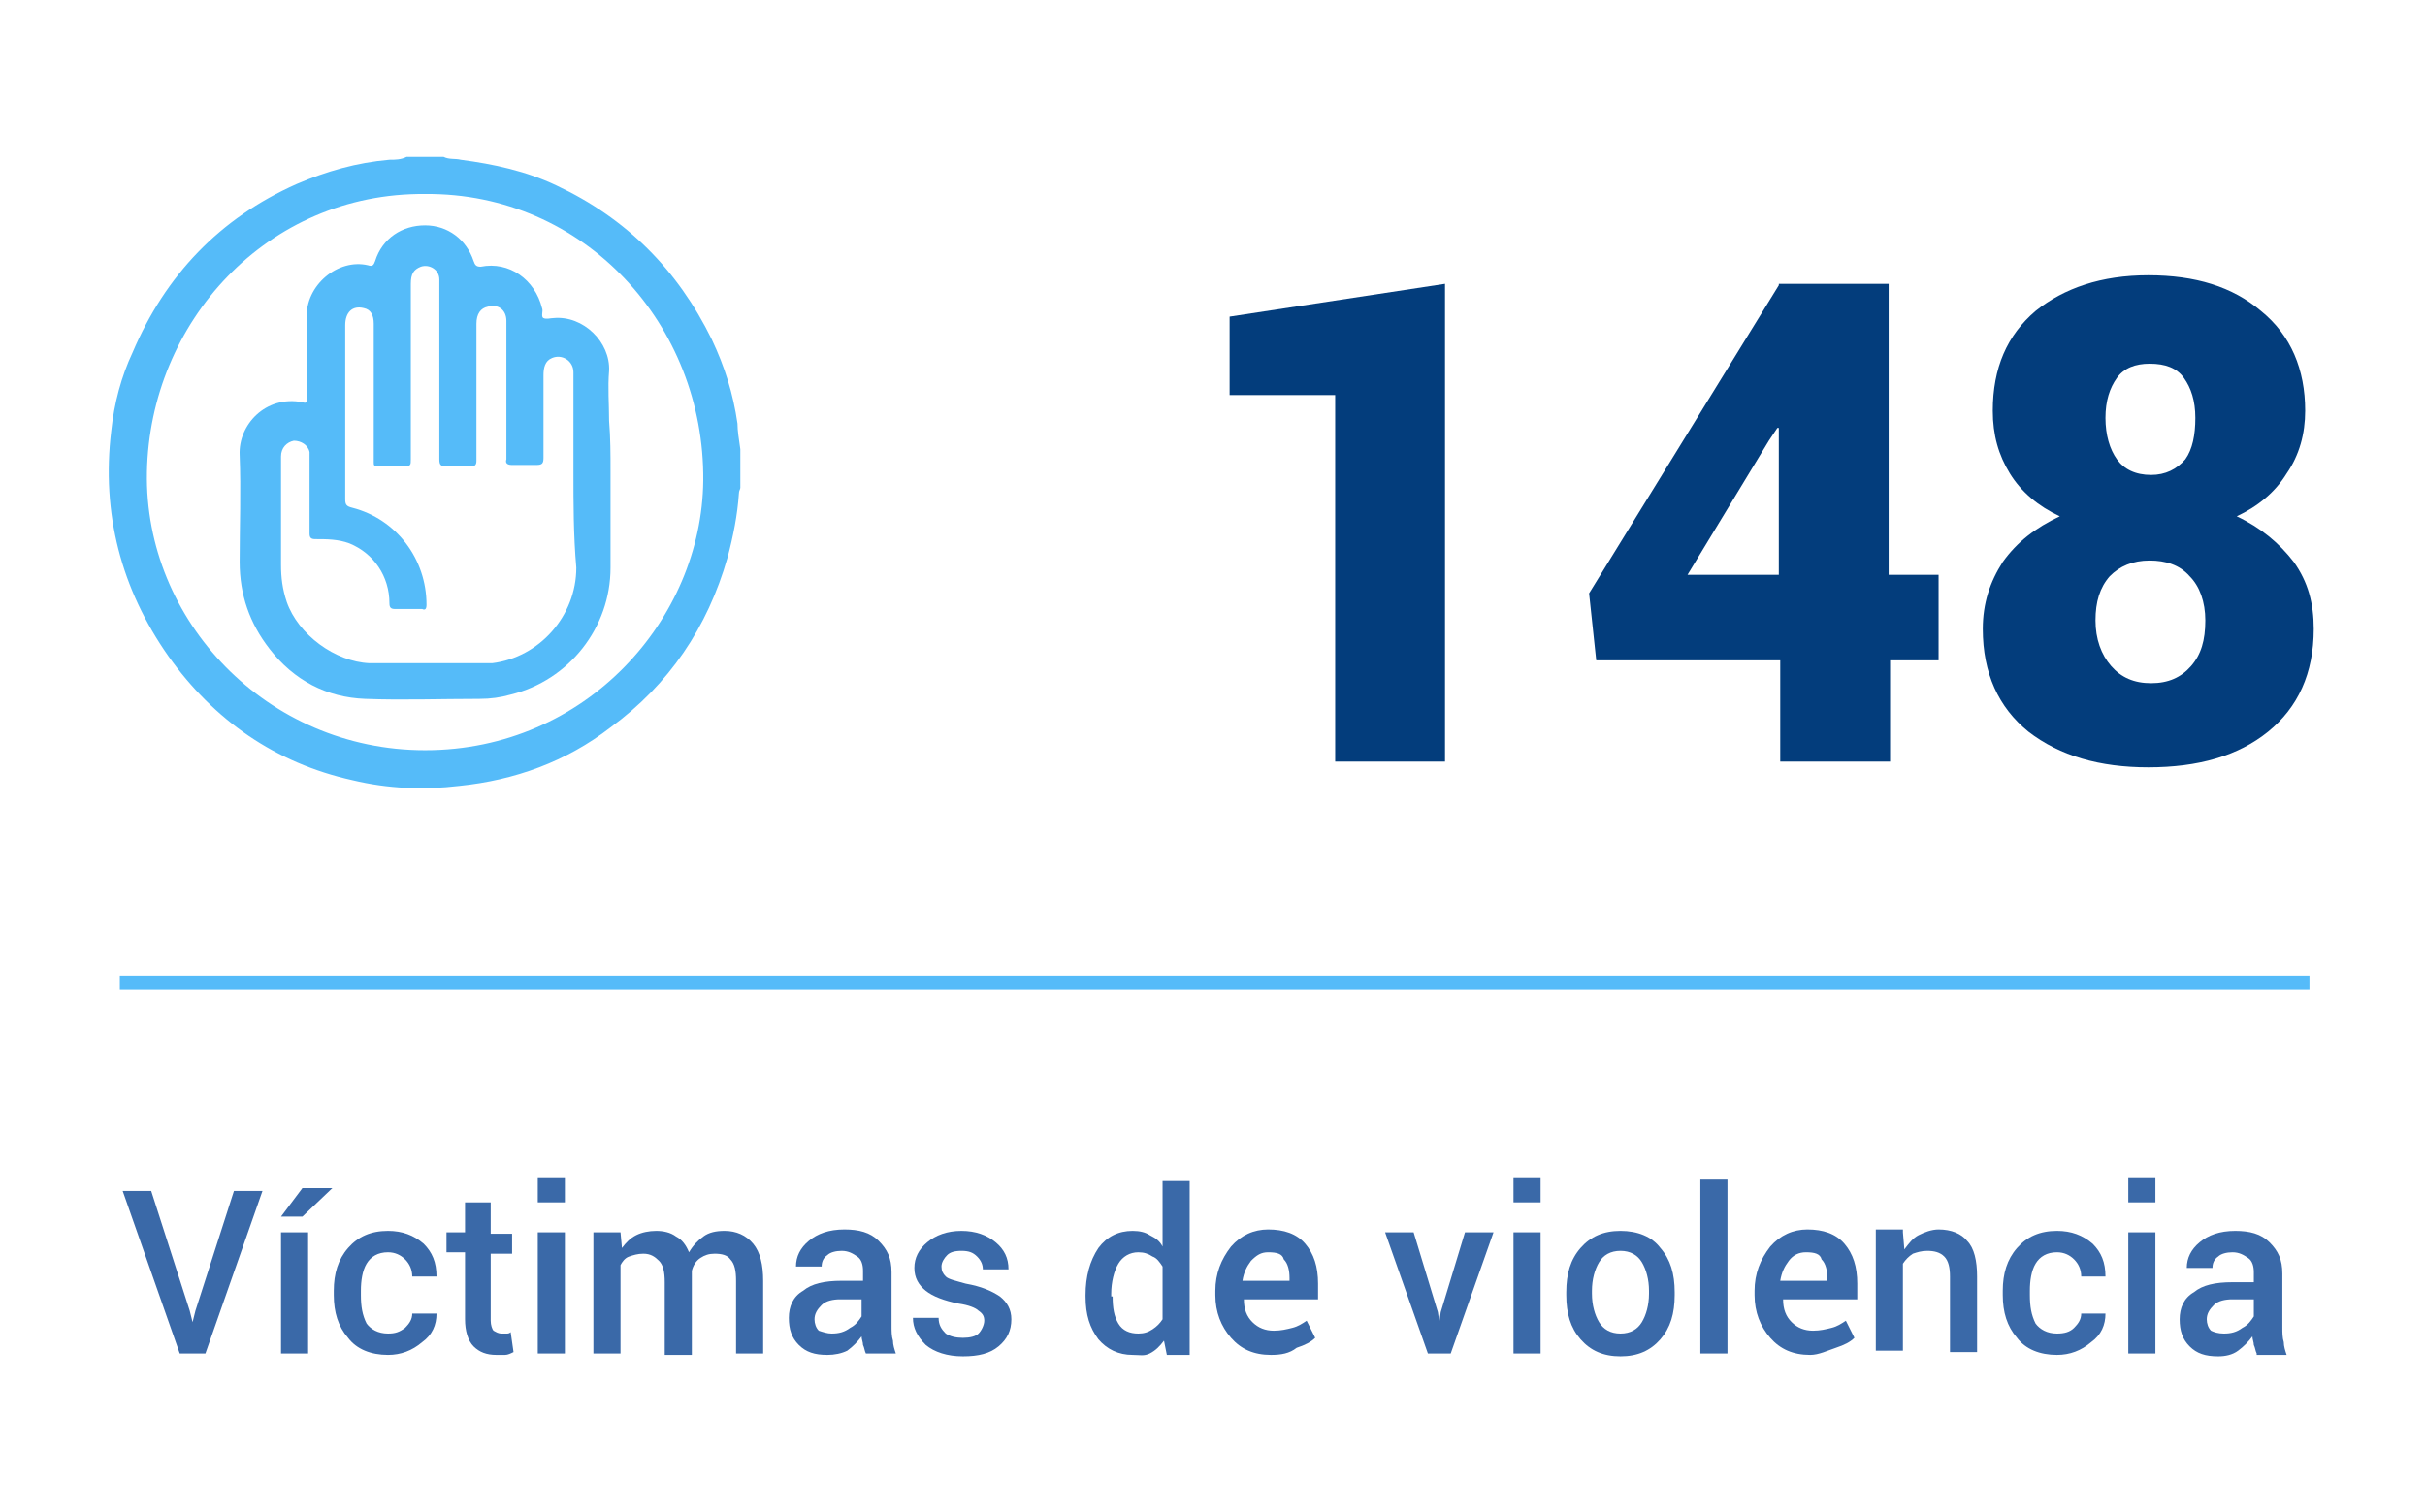 <svg xmlns="http://www.w3.org/2000/svg" xmlns:xlink="http://www.w3.org/1999/xlink" id="Capa_1" x="0px" y="0px" viewBox="0 0 170 106" style="enable-background:new 0 0 170 106;" xml:space="preserve"><g>	<g>		<g>			<path style="fill:#033D7C;" d="M101.3,53.4h-7.7V27.7h-7.4v-5.5l15.1-2.3V53.4z"></path>			<path style="fill:#033D7C;" d="M132.5,40.3h3.4v6h-3.4v7.1h-7.7v-7.1h-12.9l-0.5-4.7L124.7,20v-0.1h7.7V40.3z M118.3,40.3h6.4V30    l-0.1,0l-0.6,0.9L118.3,40.3z"></path>			<path style="fill:#033D7C;" d="M161.6,28.8c0,1.6-0.4,3.1-1.3,4.4c-0.8,1.3-2,2.3-3.5,3c1.7,0.8,3,1.9,4,3.2    c1,1.4,1.4,2.9,1.4,4.7c0,3.1-1.1,5.5-3.2,7.2c-2.1,1.7-4.9,2.5-8.4,2.5c-3.4,0-6.2-0.8-8.4-2.5c-2.1-1.7-3.2-4.1-3.2-7.2    c0-1.8,0.5-3.3,1.4-4.7c1-1.4,2.3-2.4,4-3.2c-1.5-0.7-2.7-1.7-3.5-3c-0.8-1.3-1.2-2.7-1.2-4.4c0-3,1-5.3,3-7    c2-1.6,4.6-2.5,7.9-2.5c3.3,0,5.9,0.8,7.9,2.5C160.6,23.5,161.6,25.9,161.6,28.8z M154.6,43.5c0-1.3-0.4-2.4-1.1-3.1    c-0.7-0.8-1.7-1.1-2.8-1.1c-1.2,0-2.1,0.4-2.8,1.1c-0.7,0.8-1,1.8-1,3.1c0,1.3,0.4,2.4,1.1,3.2s1.6,1.2,2.8,1.2    c1.2,0,2.1-0.4,2.8-1.2S154.6,44.9,154.6,43.5z M153.9,29.3c0-1.2-0.3-2.1-0.8-2.8c-0.5-0.7-1.3-1-2.4-1c-1,0-1.8,0.3-2.3,1    c-0.5,0.7-0.8,1.6-0.8,2.8c0,1.2,0.3,2.2,0.8,2.9c0.5,0.7,1.3,1.1,2.4,1.1c1,0,1.8-0.4,2.4-1.1C153.7,31.5,153.9,30.5,153.9,29.3    z"></path>		</g>		<line style="fill:#55BBF9;stroke:#55BBF9;stroke-miterlimit:10;" x1="8.4" y1="68.9" x2="161.9" y2="68.9"></line>		<g>			<path style="fill:#3A69A8;" d="M13.3,91.9l0.2,0.8h0l0.2-0.8l2.7-8.4h2l-4,11.4h-1.8l-4-11.4h2L13.3,91.9z"></path>			<path style="fill:#3A69A8;" d="M21.6,94.9h-1.9v-8.5h1.9V94.9z M21.2,83.3h2.1l0,0l-2.1,2h-1.5L21.2,83.3z"></path>			<path style="fill:#3A69A8;" d="M27.2,93.5c0.5,0,0.8-0.1,1.2-0.4c0.3-0.3,0.5-0.6,0.5-1h1.7l0,0c0,0.8-0.3,1.5-1,2    c-0.7,0.6-1.5,0.9-2.4,0.9c-1.2,0-2.2-0.4-2.8-1.2c-0.7-0.8-1-1.8-1-3v-0.3c0-1.2,0.3-2.2,1-3c0.7-0.8,1.6-1.2,2.8-1.2    c1,0,1.8,0.3,2.5,0.9c0.6,0.6,0.9,1.3,0.9,2.3l0,0h-1.7c0-0.5-0.2-0.9-0.5-1.2c-0.3-0.3-0.7-0.5-1.2-0.5c-0.7,0-1.2,0.3-1.5,0.8    c-0.3,0.5-0.4,1.2-0.4,1.9v0.3c0,0.8,0.1,1.4,0.4,2C26,93.2,26.5,93.5,27.2,93.5z"></path>			<path style="fill:#3A69A8;" d="M34.4,84.4v2.1h1.5v1.4h-1.5v4.7c0,0.3,0.1,0.6,0.2,0.7c0.2,0.1,0.3,0.2,0.6,0.2    c0.1,0,0.2,0,0.3,0c0.1,0,0.2,0,0.3-0.1l0.2,1.4c-0.2,0.1-0.4,0.2-0.6,0.2C35.2,95,35,95,34.8,95c-0.7,0-1.2-0.2-1.6-0.6    c-0.4-0.4-0.6-1.1-0.6-1.9v-4.7h-1.3v-1.4h1.3v-2.1H34.4z"></path>			<path style="fill:#3A69A8;" d="M39.6,84.3h-1.9v-1.7h1.9V84.3z M39.6,94.9h-1.9v-8.5h1.9V94.9z"></path>			<path style="fill:#3A69A8;" d="M43.5,86.4l0.1,1.1c0.3-0.4,0.6-0.7,1-0.9c0.4-0.2,0.9-0.3,1.4-0.3c0.5,0,1,0.1,1.4,0.4    c0.4,0.2,0.7,0.6,0.9,1.1c0.3-0.5,0.6-0.8,1-1.1c0.4-0.3,0.9-0.4,1.5-0.4c0.8,0,1.5,0.3,2,0.9c0.5,0.6,0.7,1.5,0.7,2.6v5.1h-1.9    v-5.1c0-0.7-0.1-1.2-0.4-1.5c-0.2-0.3-0.6-0.4-1.1-0.4c-0.4,0-0.7,0.1-1,0.3c-0.3,0.2-0.5,0.5-0.6,0.9c0,0.1,0,0.1,0,0.2    c0,0.1,0,0.1,0,0.2v5.5h-1.9v-5.1c0-0.7-0.1-1.2-0.4-1.5s-0.6-0.5-1.1-0.5c-0.4,0-0.7,0.1-1,0.2c-0.3,0.1-0.5,0.4-0.6,0.6v6.2    h-1.9v-8.5H43.5z"></path>			<path style="fill:#3A69A8;" d="M60.7,94.9c-0.1-0.2-0.1-0.4-0.2-0.6c0-0.2-0.1-0.4-0.1-0.6c-0.3,0.4-0.6,0.7-1,1    C59,94.9,58.5,95,58,95c-0.9,0-1.5-0.2-2-0.7c-0.5-0.5-0.7-1.1-0.7-1.9c0-0.8,0.3-1.5,1-1.9c0.6-0.5,1.5-0.7,2.7-0.7h1.5v-0.7    c0-0.4-0.1-0.8-0.4-1c-0.3-0.2-0.6-0.4-1.1-0.4c-0.4,0-0.8,0.1-1,0.3c-0.3,0.2-0.4,0.5-0.4,0.8h-1.8l0,0c0-0.7,0.3-1.3,0.9-1.8    c0.6-0.5,1.4-0.8,2.5-0.8c1,0,1.8,0.2,2.4,0.8s0.9,1.2,0.9,2.2v3.8c0,0.3,0,0.7,0.1,1c0,0.3,0.1,0.6,0.2,0.9H60.7z M58.3,93.5    c0.5,0,0.9-0.1,1.3-0.4c0.4-0.2,0.6-0.5,0.8-0.8v-1.2h-1.5c-0.5,0-1,0.1-1.3,0.4c-0.3,0.3-0.5,0.6-0.5,1c0,0.3,0.1,0.6,0.3,0.8    C57.7,93.4,58,93.5,58.3,93.5z"></path>			<path style="fill:#3A69A8;" d="M69,92.6c0-0.3-0.1-0.5-0.4-0.7c-0.2-0.2-0.7-0.4-1.4-0.5c-1-0.2-1.8-0.5-2.3-0.9    c-0.5-0.4-0.8-0.9-0.8-1.6c0-0.7,0.3-1.3,0.9-1.8s1.4-0.8,2.4-0.8c1,0,1.8,0.3,2.4,0.8c0.6,0.5,0.9,1.1,0.9,1.9l0,0h-1.8    c0-0.3-0.1-0.6-0.4-0.9s-0.6-0.4-1.1-0.4c-0.5,0-0.8,0.1-1,0.3c-0.2,0.2-0.4,0.5-0.4,0.8s0.1,0.5,0.3,0.7    c0.2,0.2,0.7,0.3,1.4,0.5c1.1,0.2,1.8,0.5,2.4,0.9c0.5,0.4,0.8,0.9,0.8,1.6c0,0.8-0.3,1.4-0.9,1.9c-0.6,0.5-1.4,0.7-2.5,0.7    c-1.1,0-2-0.3-2.6-0.8c-0.6-0.6-0.9-1.2-0.9-1.9l0,0h1.8c0,0.5,0.2,0.8,0.5,1.1c0.3,0.2,0.7,0.3,1.2,0.3c0.5,0,0.9-0.1,1.1-0.3    S69,92.9,69,92.6z"></path>			<path style="fill:#3A69A8;" d="M76.1,90.8c0-1.3,0.3-2.4,0.9-3.3c0.6-0.8,1.4-1.2,2.4-1.2c0.5,0,0.9,0.1,1.2,0.3    c0.4,0.2,0.7,0.4,0.9,0.8v-4.6h1.9v12.2h-1.6l-0.2-1c-0.3,0.4-0.6,0.7-1,0.9S79.9,95,79.4,95c-1,0-1.8-0.4-2.4-1.1    c-0.6-0.8-0.9-1.7-0.9-3V90.8z M78,90.9c0,0.8,0.1,1.4,0.4,1.9c0.3,0.5,0.8,0.7,1.4,0.7c0.4,0,0.7-0.1,1-0.3    c0.3-0.2,0.5-0.4,0.7-0.7v-3.7c-0.2-0.3-0.4-0.6-0.7-0.7c-0.3-0.2-0.6-0.3-1-0.3c-0.6,0-1.1,0.3-1.4,0.8    c-0.3,0.5-0.5,1.3-0.5,2.1V90.9z"></path>			<path style="fill:#3A69A8;" d="M89.1,95c-1.2,0-2.1-0.4-2.8-1.2c-0.7-0.8-1.1-1.8-1.1-3v-0.3c0-1.2,0.4-2.2,1.1-3.1    c0.7-0.8,1.6-1.2,2.6-1.2c1.1,0,2,0.3,2.6,1c0.6,0.7,0.9,1.6,0.9,2.8v1.1h-5.2l0,0c0,0.7,0.2,1.2,0.6,1.6    c0.4,0.4,0.9,0.6,1.5,0.6c0.5,0,0.9-0.1,1.3-0.2c0.4-0.1,0.7-0.3,1-0.5l0.6,1.2c-0.3,0.3-0.7,0.5-1.3,0.7    C90.4,94.9,89.8,95,89.1,95z M88.9,87.8c-0.5,0-0.8,0.2-1.2,0.6c-0.3,0.4-0.5,0.8-0.6,1.4l0,0h3.3v-0.2c0-0.5-0.1-1-0.4-1.3    C89.9,87.9,89.5,87.8,88.9,87.8z"></path>			<path style="fill:#3A69A8;" d="M100.8,92l0.1,0.7h0l0.1-0.7l1.7-5.6h2l-3,8.5h-1.6l-3-8.5h2L100.8,92z"></path>			<path style="fill:#3A69A8;" d="M108,84.3h-1.9v-1.7h1.9V84.3z M108,94.9h-1.9v-8.5h1.9V94.9z"></path>			<path style="fill:#3A69A8;" d="M109.8,90.6c0-1.3,0.3-2.3,1-3.1c0.7-0.8,1.6-1.2,2.8-1.2c1.2,0,2.2,0.4,2.8,1.2    c0.7,0.8,1,1.8,1,3.1v0.2c0,1.3-0.3,2.3-1,3.1c-0.7,0.8-1.6,1.2-2.8,1.2c-1.2,0-2.1-0.4-2.8-1.2c-0.7-0.8-1-1.8-1-3.1V90.6z     M111.6,90.7c0,0.8,0.2,1.5,0.5,2c0.3,0.5,0.8,0.8,1.5,0.8c0.7,0,1.2-0.3,1.5-0.8c0.3-0.5,0.5-1.2,0.5-2v-0.2    c0-0.8-0.2-1.5-0.5-2c-0.3-0.5-0.8-0.8-1.5-0.8c-0.7,0-1.2,0.3-1.5,0.8c-0.3,0.5-0.5,1.2-0.5,2V90.7z"></path>			<path style="fill:#3A69A8;" d="M121.1,94.9h-1.9V82.7h1.9V94.9z"></path>			<path style="fill:#3A69A8;" d="M126.9,95c-1.2,0-2.1-0.4-2.8-1.2c-0.7-0.8-1.1-1.8-1.1-3v-0.3c0-1.2,0.4-2.2,1.1-3.1    c0.7-0.8,1.6-1.2,2.6-1.2c1.1,0,2,0.3,2.6,1c0.6,0.7,0.9,1.6,0.9,2.8v1.1h-5.2l0,0c0,0.7,0.2,1.2,0.6,1.6    c0.4,0.4,0.9,0.6,1.5,0.6c0.5,0,0.9-0.1,1.3-0.2s0.7-0.3,1-0.5l0.6,1.2c-0.3,0.3-0.7,0.5-1.3,0.7S127.5,95,126.9,95z M126.6,87.8    c-0.5,0-0.9,0.2-1.2,0.6c-0.3,0.4-0.5,0.8-0.6,1.4l0,0h3.3v-0.2c0-0.5-0.1-1-0.4-1.3C127.6,87.9,127.2,87.8,126.6,87.8z"></path>			<path style="fill:#3A69A8;" d="M133.4,86.4l0.1,1.2c0.3-0.4,0.6-0.8,1-1c0.4-0.2,0.9-0.4,1.4-0.4c0.9,0,1.6,0.3,2,0.8    c0.5,0.5,0.7,1.4,0.7,2.5v5.3h-1.9v-5.3c0-0.6-0.1-1.1-0.4-1.4c-0.3-0.3-0.7-0.4-1.2-0.4c-0.4,0-0.7,0.1-1,0.2    c-0.3,0.2-0.5,0.4-0.7,0.7v6.1h-1.9v-8.5H133.4z"></path>			<path style="fill:#3A69A8;" d="M144.2,93.5c0.5,0,0.9-0.1,1.2-0.4c0.3-0.3,0.5-0.6,0.5-1h1.7l0,0c0,0.8-0.3,1.5-1,2    c-0.7,0.6-1.5,0.9-2.4,0.9c-1.2,0-2.2-0.4-2.8-1.2c-0.7-0.8-1-1.8-1-3v-0.3c0-1.2,0.3-2.2,1-3c0.7-0.8,1.6-1.2,2.8-1.2    c1,0,1.8,0.3,2.5,0.9c0.6,0.6,0.9,1.3,0.9,2.3l0,0h-1.7c0-0.5-0.2-0.9-0.5-1.2c-0.3-0.3-0.7-0.5-1.2-0.5c-0.7,0-1.2,0.3-1.5,0.8    c-0.3,0.5-0.4,1.2-0.4,1.9v0.3c0,0.8,0.1,1.4,0.4,2C143,93.2,143.5,93.5,144.2,93.5z"></path>			<path style="fill:#3A69A8;" d="M151.1,84.3h-1.9v-1.7h1.9V84.3z M151.1,94.9h-1.9v-8.5h1.9V94.9z"></path>			<path style="fill:#3A69A8;" d="M158.2,94.9c-0.1-0.2-0.1-0.4-0.2-0.6c0-0.2-0.1-0.4-0.1-0.6c-0.3,0.4-0.6,0.7-1,1    s-0.9,0.4-1.4,0.4c-0.9,0-1.5-0.2-2-0.7c-0.5-0.5-0.7-1.1-0.7-1.9c0-0.8,0.3-1.5,1-1.9c0.6-0.5,1.5-0.7,2.7-0.7h1.5v-0.7    c0-0.4-0.1-0.8-0.4-1c-0.3-0.2-0.6-0.4-1.1-0.4c-0.4,0-0.8,0.1-1,0.3c-0.3,0.2-0.4,0.5-0.4,0.8h-1.8l0,0c0-0.7,0.3-1.3,0.9-1.8    c0.6-0.5,1.4-0.8,2.5-0.8c1,0,1.8,0.2,2.4,0.8s0.9,1.2,0.9,2.2v3.8c0,0.3,0,0.7,0.1,1c0,0.3,0.1,0.6,0.2,0.9H158.2z M155.9,93.5    c0.5,0,0.9-0.1,1.3-0.4c0.4-0.2,0.6-0.5,0.8-0.8v-1.2h-1.5c-0.5,0-1,0.1-1.3,0.4c-0.3,0.3-0.5,0.6-0.5,1c0,0.3,0.1,0.6,0.3,0.8    C155.2,93.4,155.5,93.5,155.9,93.5z"></path>		</g>	</g>	<g>		<path style="fill:#55BBF9;" d="M51.9,31.5c0,0.9,0,1.8,0,2.7c0,0.1-0.1,0.2-0.1,0.4c-0.1,1.5-0.4,3-0.8,4.5   c-1.4,4.9-4.1,8.9-8.2,11.9c-3.1,2.4-6.7,3.7-10.6,4.1c-2.5,0.3-5,0.2-7.5-0.4c-5.4-1.2-9.7-4.2-12.9-8.7c-3.3-4.7-4.7-10-4-15.8   c0.2-1.9,0.7-3.8,1.5-5.5c2.3-5.4,6.1-9.4,11.5-11.8c2.1-0.9,4.2-1.5,6.5-1.7c0.4,0,0.8,0,1.2-0.2c0.9,0,1.7,0,2.6,0   c0.4,0.2,0.8,0.1,1.2,0.2c2.3,0.3,4.6,0.8,6.7,1.8c4.9,2.3,8.5,5.9,10.9,10.8c0.9,1.9,1.5,3.8,1.8,5.9   C51.7,30.2,51.8,30.8,51.9,31.5z M29.8,13.6c-11.1-0.1-19.3,9-19.5,19.5c-0.2,10.4,8.4,19.5,19.5,19.5c11.3,0,19.4-9.2,19.5-18.9   C49.4,22.8,41,13.5,29.8,13.6z"></path>		<path style="fill:#55BBF9;" d="M42.8,33c0,2.3,0,4.6,0,6.8c0,4.2-2.9,7.9-7,8.9c-0.7,0.2-1.4,0.3-2.2,0.3c-2.7,0-5.4,0.1-8,0   c-2.7-0.1-5-1.3-6.7-3.5c-1.4-1.8-2.1-3.8-2.1-6.1c0-2.5,0.1-5,0-7.5c-0.1-2.1,1.8-4.2,4.4-3.7c0.3,0.1,0.3,0,0.3-0.3   c0-1.9,0-3.7,0-5.6c-0.1-2.3,2.2-4.2,4.3-3.7c0.3,0.1,0.4,0,0.5-0.3c0.5-1.6,1.9-2.5,3.5-2.5c1.6,0,2.9,1,3.4,2.5   c0.1,0.3,0.2,0.4,0.5,0.4c2-0.4,3.8,0.9,4.3,2.9c0,0,0,0,0,0c0.1,0.2-0.1,0.6,0.1,0.7c0.2,0.1,0.5,0,0.7,0c2.1-0.2,4,1.7,3.9,3.7   c-0.1,1.2,0,2.3,0,3.5C42.8,30.7,42.8,31.9,42.8,33C42.8,33,42.8,33,42.8,33z M40.2,33.1c0-2.3,0-4.7,0-7c0-0.8-0.8-1.3-1.5-1   c-0.5,0.2-0.6,0.7-0.6,1.2c0,1.9,0,3.9,0,5.8c0,0.4-0.1,0.5-0.5,0.5c-0.6,0-1.1,0-1.7,0c-0.3,0-0.5-0.1-0.4-0.4c0-1.2,0-2.3,0-3.5   c0-2.1,0-4.1,0-6.2c0-0.8-0.6-1.2-1.3-1c-0.5,0.1-0.8,0.5-0.8,1.2c0,3.2,0,6.4,0,9.6c0,0.3-0.1,0.4-0.4,0.4c-0.6,0-1.2,0-1.7,0   c-0.4,0-0.5-0.1-0.5-0.5c0-3.9,0-7.8,0-11.7c0-0.3,0-0.6,0-0.9c0-0.7-0.7-1.1-1.3-0.9c-0.5,0.2-0.7,0.5-0.7,1.2   c0,4.1,0,8.2,0,12.3c0,0.4,0,0.5-0.5,0.5c-0.6,0-1.2,0-1.8,0c-0.3,0-0.3-0.1-0.3-0.3c0-0.5,0-1.1,0-1.6c0-2.7,0-5.4,0-8.1   c0-0.6-0.2-1-0.7-1.1c-0.8-0.2-1.3,0.3-1.3,1.2c0,4.1,0,8.1,0,12.2c0,0.4,0.1,0.5,0.5,0.6c3.1,0.8,5.2,3.6,5.2,6.8   c0,0.3-0.1,0.4-0.3,0.3c-0.6,0-1.3,0-1.9,0c-0.3,0-0.4-0.1-0.4-0.4c0-1.9-1.1-3.5-2.8-4.2c-0.8-0.3-1.6-0.3-2.4-0.3   c-0.3,0-0.4-0.1-0.4-0.4c0-1.8,0-3.5,0-5.3c0-0.1,0-0.3,0-0.4c-0.1-0.5-0.6-0.8-1.1-0.8c-0.5,0.1-0.9,0.5-0.9,1.1   c0,2.5,0,5.1,0,7.6c0,0.9,0.1,1.7,0.4,2.6c0.8,2.3,3.4,4.2,5.8,4.3c2.6,0,5.1,0,7.7,0c0.3,0,0.6,0,0.9,0c3.3-0.4,5.9-3.3,5.9-6.7   C40.2,37.5,40.2,35.3,40.2,33.1z"></path>	</g></g></svg>